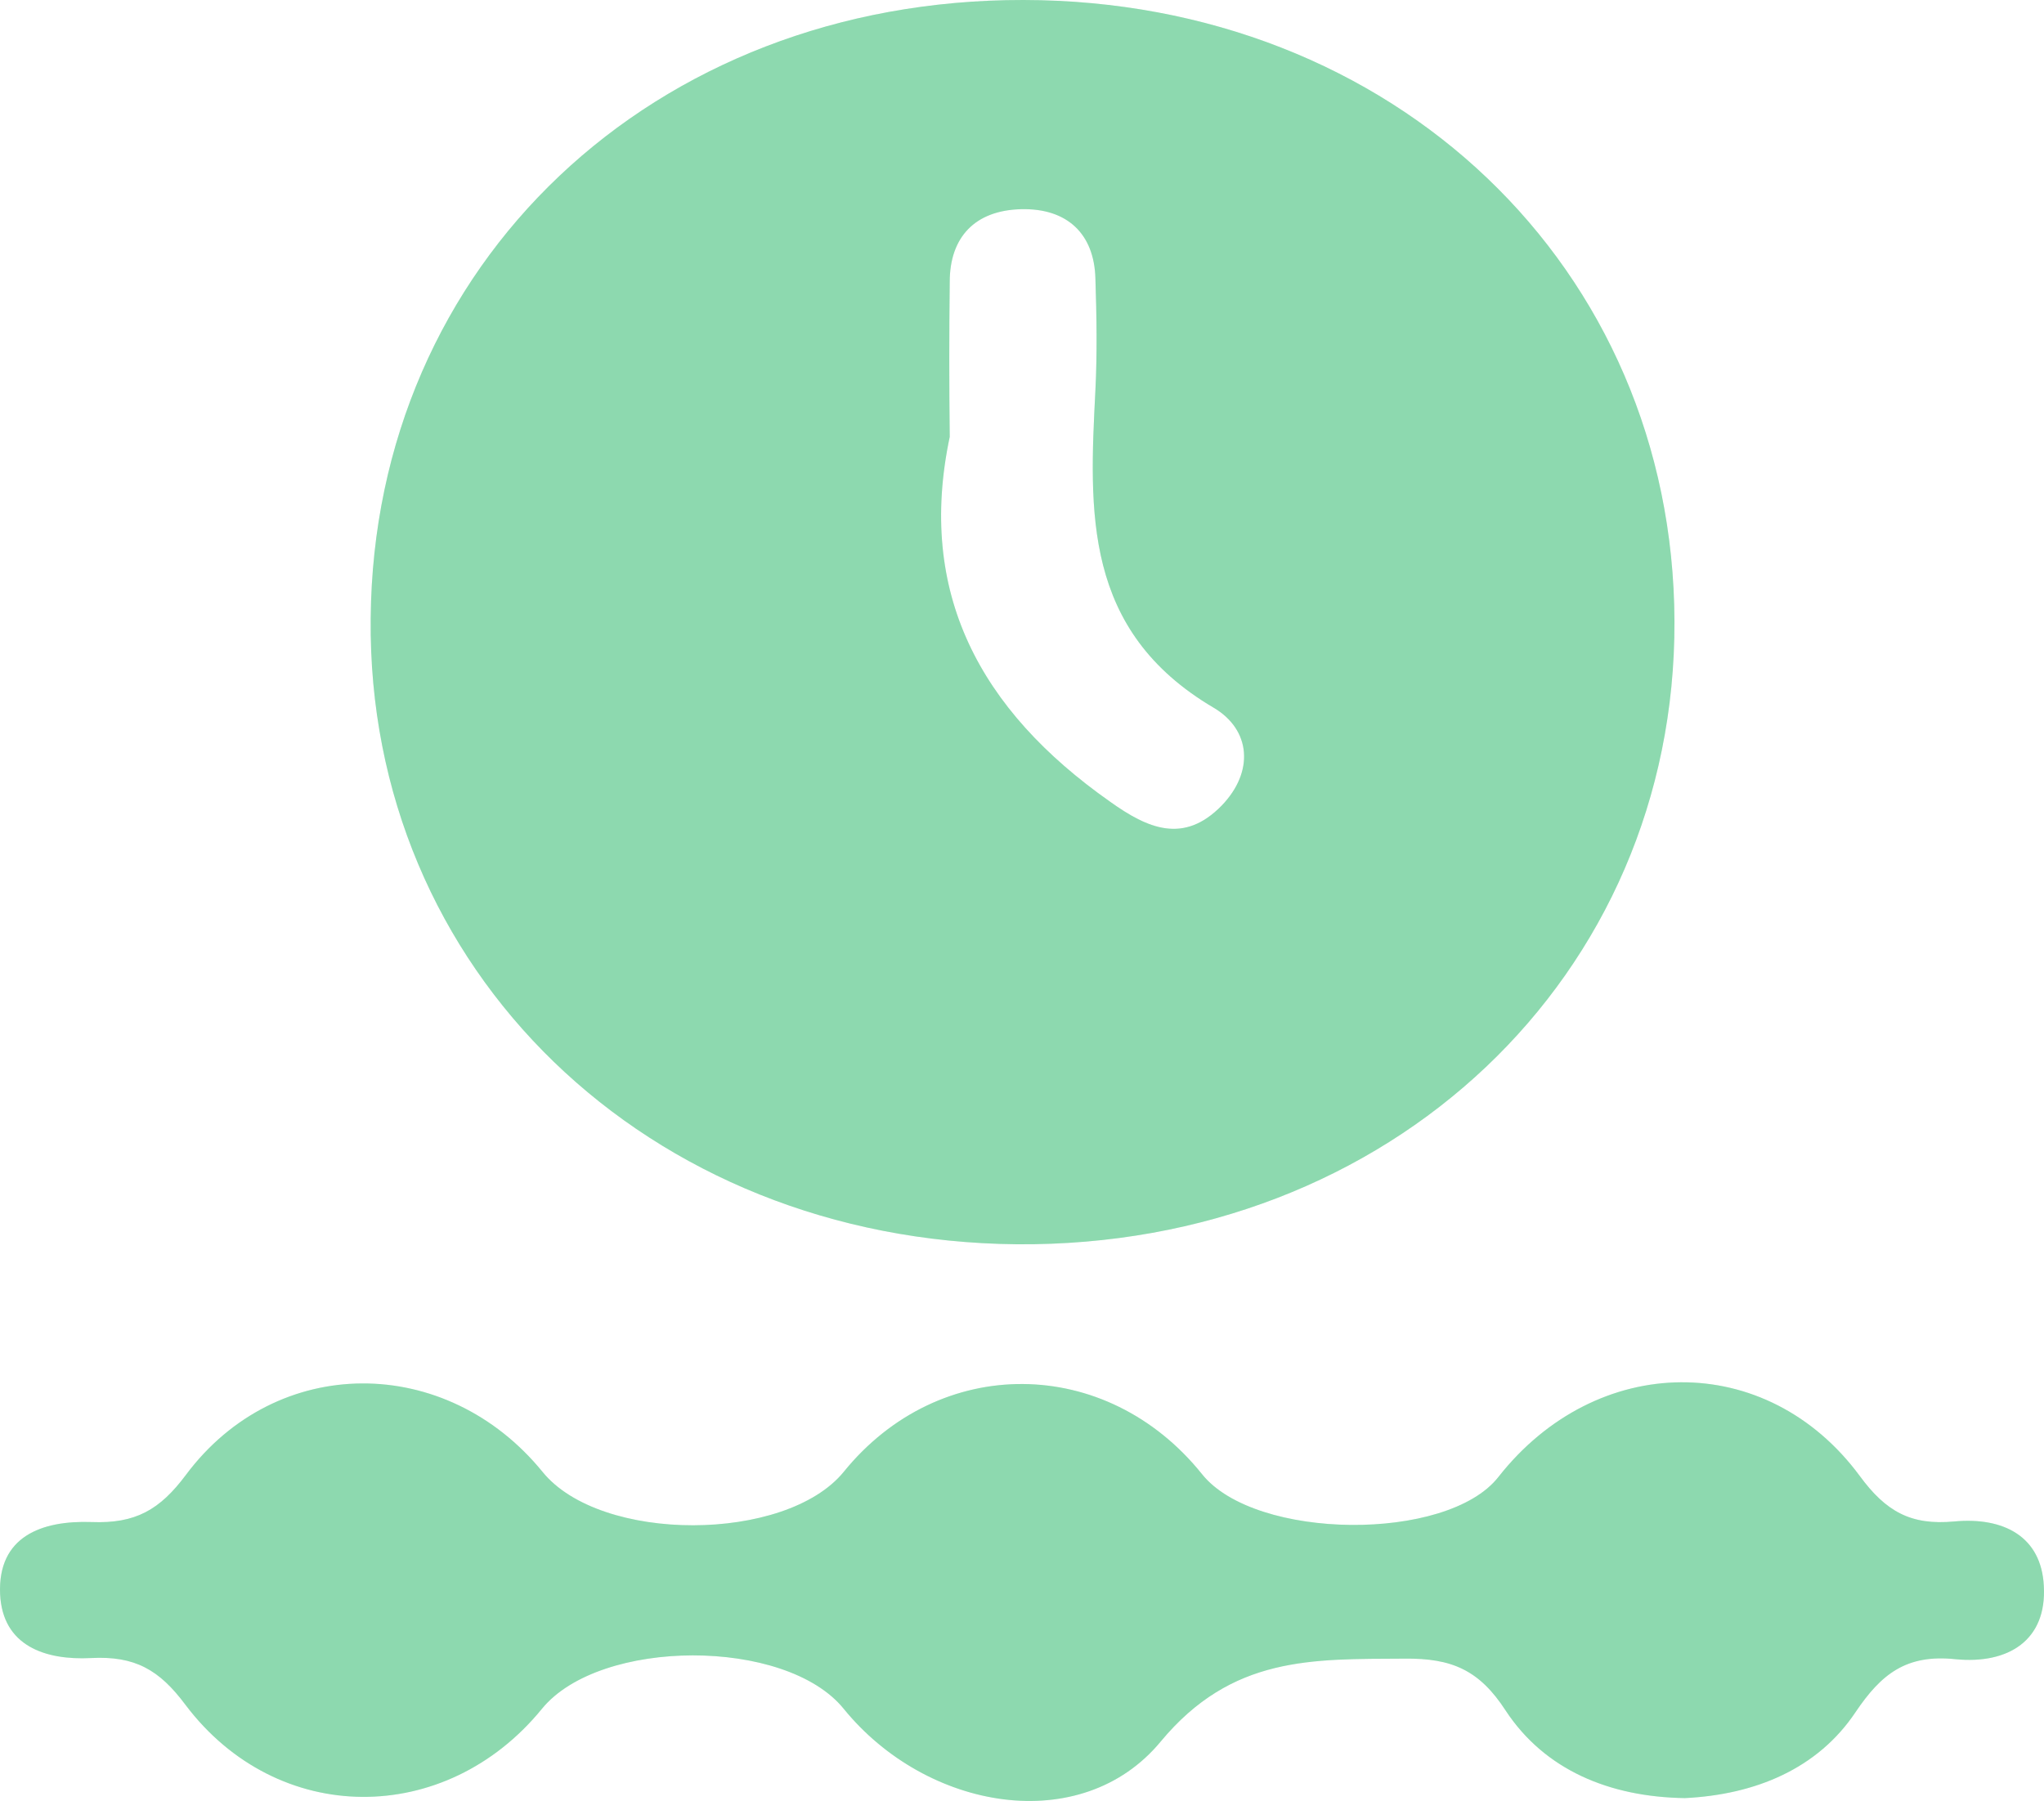 <svg width="101" height="89" viewBox="0 0 101 89" fill="none" xmlns="http://www.w3.org/2000/svg">
<path d="M50.242 61.489C68.675 61.631 82.8 48.245 82.74 30.702C82.68 13.215 68.855 0.029 50.574 4.6446e-05C32.261 -0.028 18.467 13.044 18.317 30.559C18.136 47.932 31.991 61.318 50.242 61.489ZM46.929 13.927C46.929 11.734 48.164 10.395 50.453 10.338C52.742 10.281 54.067 11.563 54.127 13.756C54.188 15.607 54.218 17.458 54.127 19.281C53.826 25.262 53.495 31.157 59.97 34.974C61.808 36.056 61.988 38.135 60.362 39.815C58.495 41.723 56.718 40.954 54.85 39.616C48.405 35.087 45.303 29.277 46.929 21.588C46.899 19.025 46.899 16.462 46.929 13.927Z" fill="#8DDAAF"/>
<path d="M50.242 61.489C68.675 61.631 82.8 48.245 82.74 30.702C82.68 13.215 68.855 0.029 50.574 4.6446e-05C32.261 -0.028 18.467 13.044 18.317 30.559C18.136 47.932 31.991 61.318 50.242 61.489ZM46.929 13.927C46.929 11.734 48.164 10.395 50.453 10.338C52.742 10.281 54.067 11.563 54.127 13.756C54.188 15.607 54.218 17.458 54.127 19.281C53.826 25.262 53.495 31.157 59.97 34.974C61.808 36.056 61.988 38.135 60.362 39.815C58.495 41.723 56.718 40.954 54.85 39.616C48.405 35.087 45.303 29.277 46.929 21.588C46.899 19.025 46.899 16.462 46.929 13.927Z" fill="#8DDAAF" fill-opacity="0.2"/>
<path d="M100.992 78.377C100.871 75.928 99.004 74.96 96.564 75.187C94.426 75.387 93.191 74.703 91.896 72.938C87.288 66.7 78.885 66.814 74.036 72.994C71.506 76.213 62.019 76.127 59.398 72.852C54.67 66.957 46.417 66.9 41.689 72.738C38.827 76.241 29.671 76.27 26.81 72.738C22.051 66.9 13.678 66.871 9.191 72.88C7.896 74.618 6.691 75.301 4.523 75.216C2.053 75.13 -0.116 75.928 0.005 78.776C0.125 81.339 2.234 82.051 4.492 81.937C6.661 81.823 7.866 82.507 9.161 84.244C13.709 90.282 22.021 90.282 26.78 84.443C29.641 80.94 38.827 80.912 41.689 84.443C45.785 89.484 53.435 90.794 57.35 86.067C60.874 81.823 64.82 81.994 69.397 81.966C71.747 81.937 73.102 82.535 74.397 84.529C76.325 87.462 79.517 88.801 83.252 88.858C86.746 88.687 89.818 87.405 91.685 84.614C92.95 82.735 94.185 81.738 96.624 81.994C99.245 82.251 101.142 81.054 100.992 78.377Z" fill="#8DDAAF"/>
<path d="M100.992 78.377C100.871 75.928 99.004 74.96 96.564 75.187C94.426 75.387 93.191 74.703 91.896 72.938C87.288 66.7 78.885 66.814 74.036 72.994C71.506 76.213 62.019 76.127 59.398 72.852C54.67 66.957 46.417 66.9 41.689 72.738C38.827 76.241 29.671 76.27 26.81 72.738C22.051 66.9 13.678 66.871 9.191 72.88C7.896 74.618 6.691 75.301 4.523 75.216C2.053 75.13 -0.116 75.928 0.005 78.776C0.125 81.339 2.234 82.051 4.492 81.937C6.661 81.823 7.866 82.507 9.161 84.244C13.709 90.282 22.021 90.282 26.78 84.443C29.641 80.94 38.827 80.912 41.689 84.443C45.785 89.484 53.435 90.794 57.35 86.067C60.874 81.823 64.82 81.994 69.397 81.966C71.747 81.937 73.102 82.535 74.397 84.529C76.325 87.462 79.517 88.801 83.252 88.858C86.746 88.687 89.818 87.405 91.685 84.614C92.95 82.735 94.185 81.738 96.624 81.994C99.245 82.251 101.142 81.054 100.992 78.377Z" fill="#8DDAAF" fill-opacity="0.2"/>
</svg>
